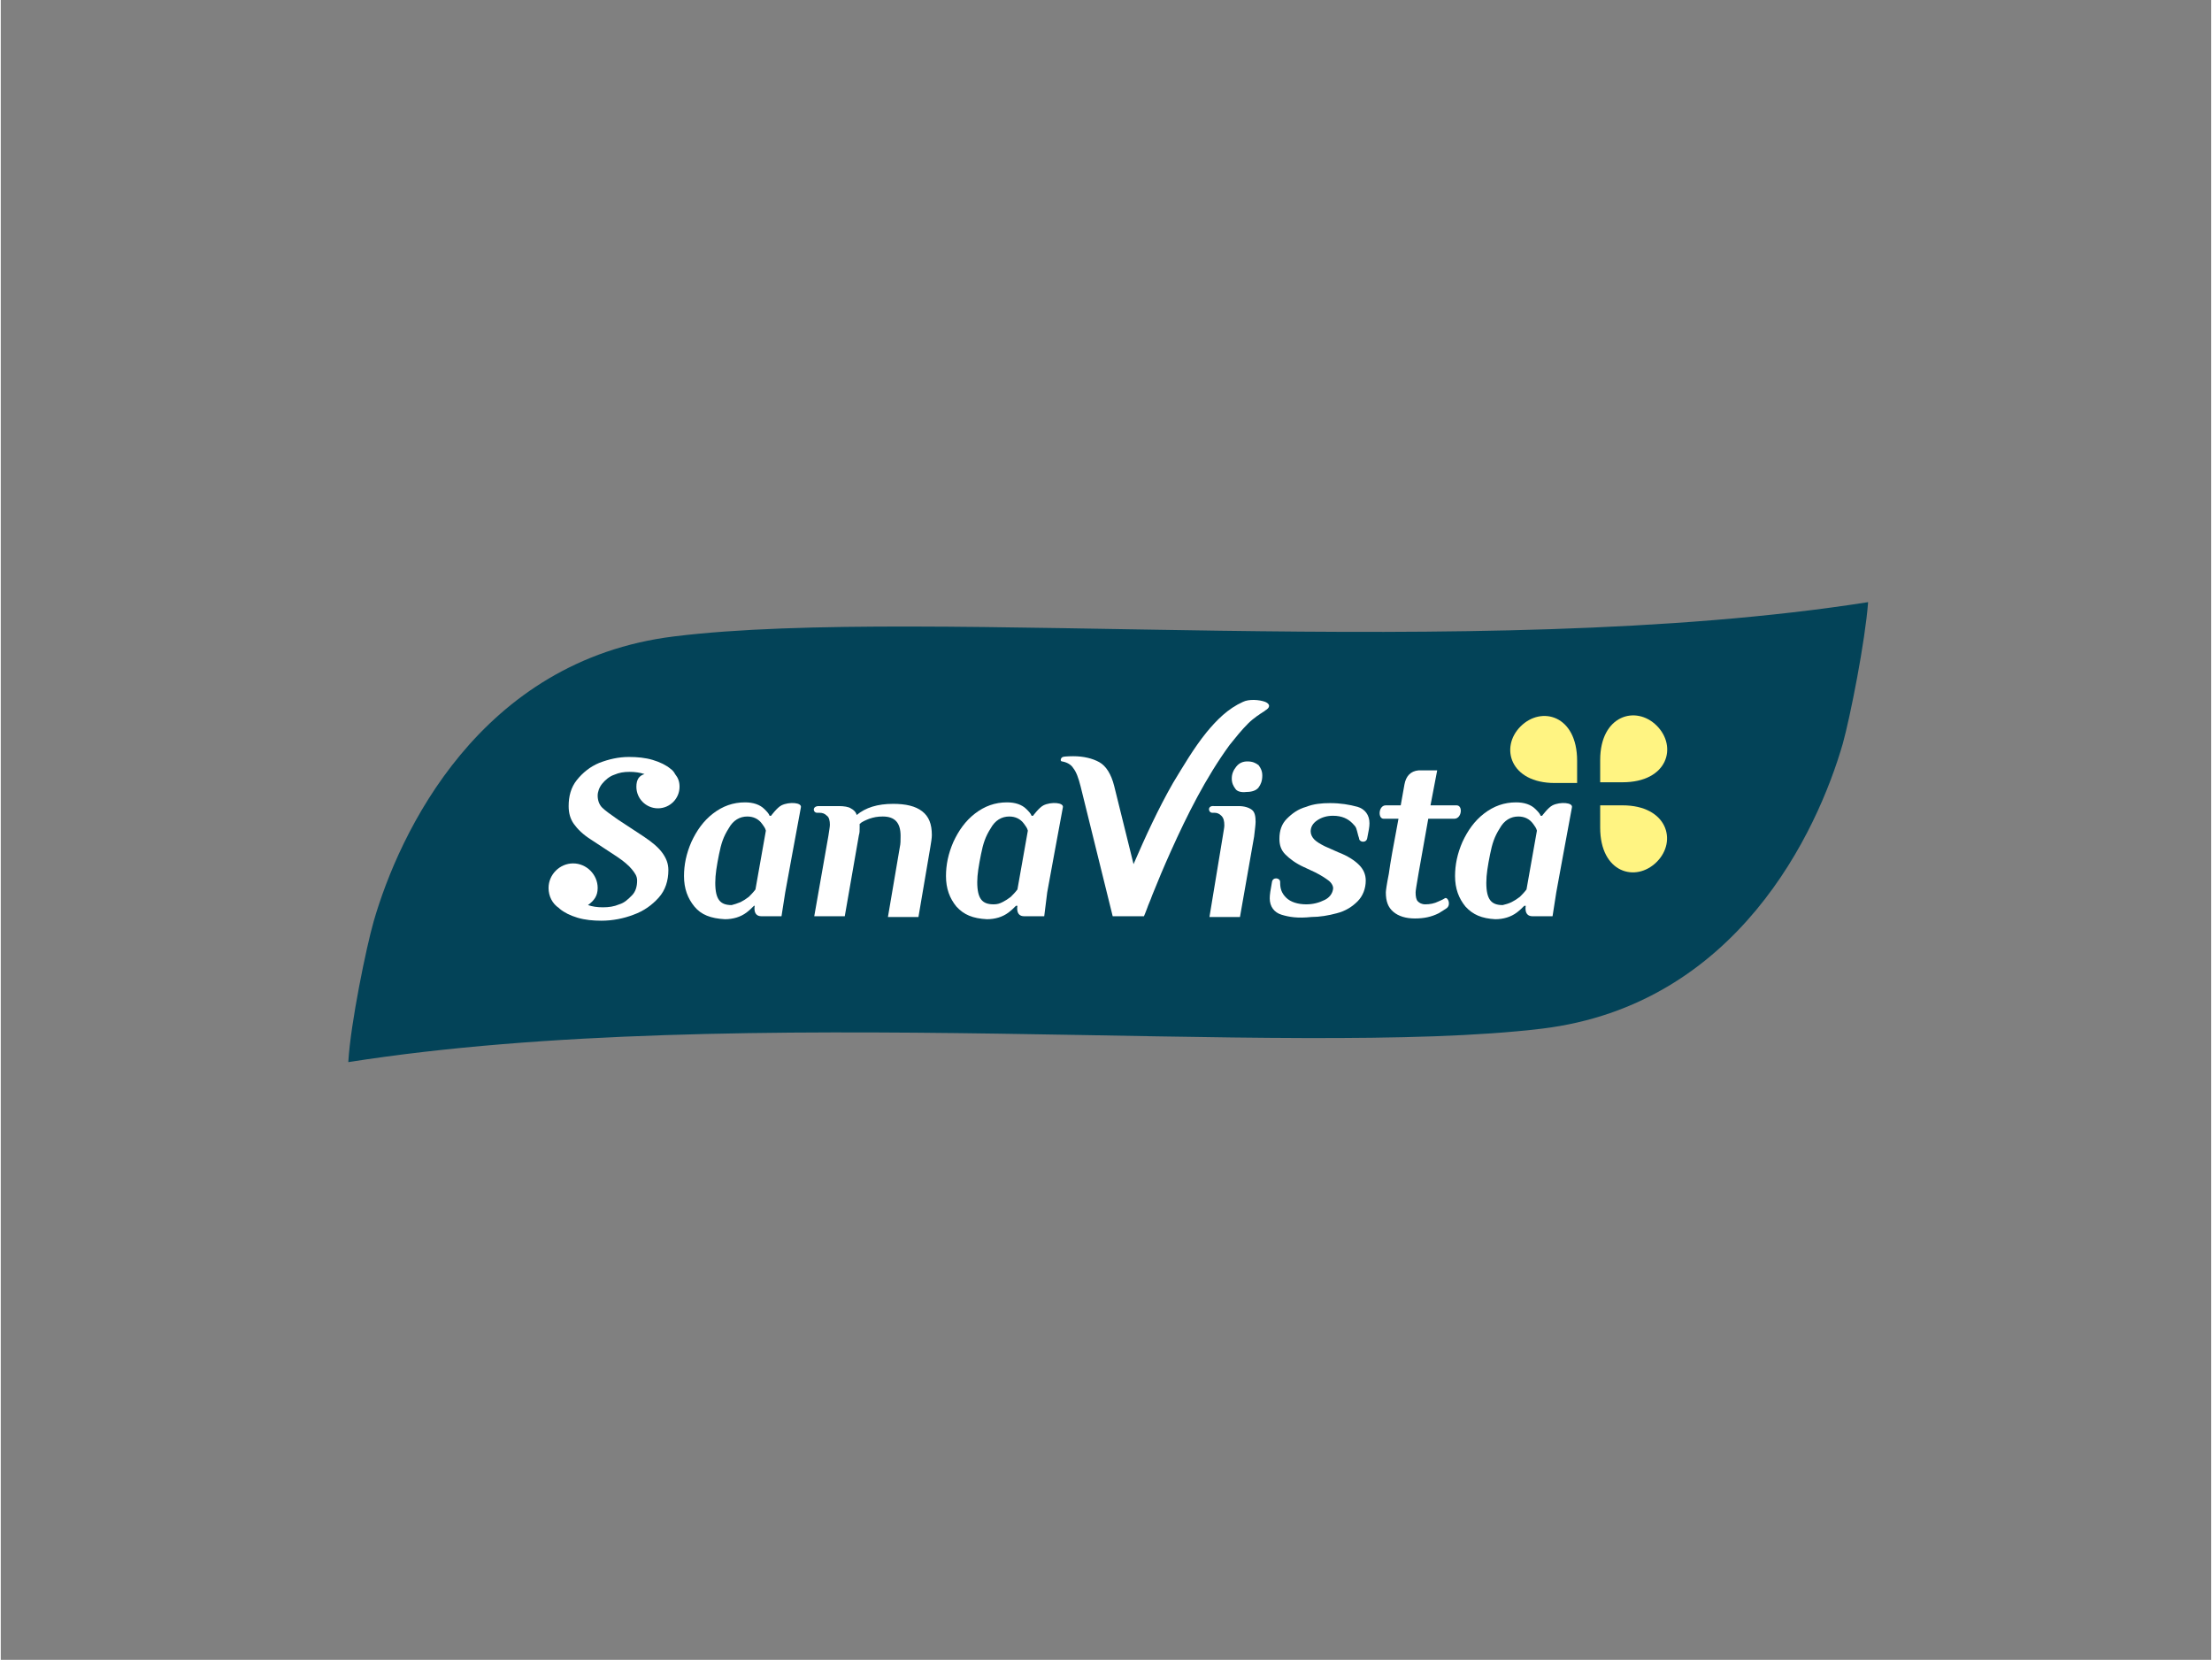 <?xml version="1.0" encoding="utf-8"?>
<svg xmlns="http://www.w3.org/2000/svg" xmlns:xlink="http://www.w3.org/1999/xlink" version="1.1" id="Ebene_1" x="0px" y="0px" viewBox="0 0 297 223" style="enable-background:new 0 0 297 223;" xml:space="preserve" width="805" height="604">
<rect x="0" y="0" width="297" height="223" fill="#808080" stroke="none"/>
<style type="text/css">
	.st0{fill:#034358;}
	.st1{fill:#FFF482;}
	.st2{fill:#FFFFFF;}
</style>
<path class="st0" d="M250.9,80.9c-52.9,8.3-126.4,0.4-160.4,4.6c-26.2,3.2-37,26.5-40.4,38.3c-1,3.5-3.1,13.7-3.4,18.8v0.1  c52.8-8.3,126.4-0.4,160.4-4.5c26.2-3.2,37-26.5,40.4-38.3C248.5,96.3,250.5,86.2,250.9,80.9C250.9,81,250.9,80.9,250.9,80.9z"/>
<path class="st1" d="M214.9,105.1v-3c0-6,4.8-7.4,7.6-4.6c2.8,2.8,1.5,7.6-4.6,7.6H214.9z"/>
<path class="st1" d="M214.9,108.2h3c6,0,7.4,4.8,4.6,7.6c-2.8,2.8-7.6,1.5-7.6-4.6V108.2z"/>
<path class="st1" d="M211.8,105.2h-3c-6,0-7.4-4.8-4.6-7.6c2.8-2.8,7.6-1.5,7.6,4.6V105.2z"/>
<g>
	<path class="st2" d="M93.2,121.8c-0.9-1.1-1.4-2.4-1.4-4.1c0-1.5,0.3-3,1-4.6c0.7-1.5,1.6-2.8,2.9-3.8c1.3-1,2.7-1.5,4.3-1.5   c1.1,0,2,0.3,2.6,0.9c0.3,0.3,0.6,0.6,0.7,0.9h0.2c0,0,0.8-1.1,1.4-1.4c1-0.5,2.8-0.4,2.6,0.3c-0.4,2.1-2.1,11.4-2.1,11.4l-0.5,3.2   h-2.7c-1.2,0-0.9-1.4-0.9-1.4h-0.1c-0.3,0.3-0.6,0.6-1,0.9c-0.8,0.6-1.8,0.9-2.9,0.9C95.4,123.4,94.1,122.9,93.2,121.8 M99.4,121.2   c0.4-0.2,0.7-0.4,1.1-0.7c0.3-0.3,0.6-0.6,0.9-1l1.4-7.9c-0.1-0.4-0.3-0.6-0.5-0.9c-0.5-0.7-1.2-1-2-1c-1,0-1.9,0.5-2.5,1.6   c-0.7,1.1-1,2-1.3,3.5s-0.5,2.7-0.5,3.8c0,2.3,0.7,3,2.2,3C98.6,121.5,98.9,121.4,99.4,121.2"/>
	<path class="st2" d="M128.4,121.8c-0.9-1.1-1.4-2.4-1.4-4.1c0-1.5,0.3-3,1-4.6c0.7-1.5,1.6-2.8,2.9-3.8c1.3-1,2.7-1.5,4.3-1.5   c1.1,0,2,0.3,2.6,0.9c0.3,0.3,0.6,0.6,0.7,0.9h0.2c0,0,0.8-1.1,1.4-1.4c1-0.5,2.8-0.4,2.6,0.3c-0.4,2.1-2.1,11.4-2.1,11.4l-0.4,3.2   h-2.7c-1.2,0-0.9-1.4-0.9-1.4h-0.2c-0.3,0.3-0.6,0.6-1,0.9c-0.8,0.6-1.8,0.9-2.9,0.9C130.6,123.4,129.4,122.9,128.4,121.8    M134.6,121.2c0.4-0.2,0.7-0.4,1.1-0.7c0.3-0.3,0.6-0.6,0.9-1l1.4-7.9c-0.1-0.4-0.3-0.6-0.5-0.9c-0.5-0.7-1.2-1-2-1   c-1,0-1.9,0.5-2.5,1.6c-0.7,1.1-1,2-1.3,3.5c-0.3,1.5-0.5,2.7-0.5,3.7c0,2.3,0.7,3,2.2,3C133.9,121.5,134.2,121.4,134.6,121.2"/>
	<path class="st2" d="M196.8,121.8c-0.9-1.1-1.4-2.4-1.4-4.1c0-1.5,0.3-3,1-4.6c0.7-1.5,1.6-2.8,2.9-3.8c1.3-1,2.7-1.5,4.3-1.5   c1.1,0,2,0.3,2.6,0.9c0.3,0.3,0.6,0.6,0.7,0.9h0.2c0,0,0.8-1.1,1.4-1.4c1-0.5,2.8-0.4,2.6,0.3c-0.4,2.1-2.1,11.4-2.1,11.4l-0.5,3.2   h-2.7c-1.2,0-0.9-1.4-0.9-1.4h-0.2c-0.3,0.3-0.6,0.6-1,0.9c-0.8,0.6-1.8,0.9-2.9,0.9C199,123.4,197.8,122.9,196.8,121.8 M203,121.2   c0.4-0.2,0.7-0.4,1.1-0.7c0.3-0.3,0.6-0.6,0.9-1l1.4-7.9c-0.1-0.4-0.3-0.6-0.5-0.9c-0.5-0.7-1.2-1-2-1c-1,0-1.9,0.5-2.5,1.6   c-0.7,1.1-1,2-1.3,3.5c-0.3,1.5-0.5,2.7-0.5,3.8c0,2.3,0.7,3,2.2,3C202.2,121.5,202.6,121.4,203,121.2"/>
	<path class="st2" d="M111.2,112.3c0.1-0.7,0.2-1.2,0.2-1.5c0-0.5-0.1-1-0.4-1.2c-0.3-0.3-0.6-0.4-1-0.4h-0.3   c-0.6,0-0.7-0.9,0.2-0.9h2.7c0.7,0,1.3,0.1,1.6,0.3c0.4,0.2,0.7,0.5,0.8,0.9c1.2-1,2.8-1.5,4.9-1.5c1.7,0,3,0.3,3.9,1   c0.9,0.7,1.3,1.7,1.3,3.2c0,0.4-0.1,1-0.2,1.6l-1.6,9.4h-4.1l1.6-9.4c0.1-0.4,0.1-0.9,0.1-1.5c0-1.8-0.8-2.6-2.4-2.6   c-0.7,0-1.2,0.1-1.8,0.3c-0.5,0.2-1,0.4-1.3,0.7c0,0.1,0,0.2,0,0.5c0,0.4,0,0.7-0.1,1l-1.9,10.9h-4.1L111.2,112.3z"/>
	<path class="st2" d="M164.2,112.3c0.1-0.7,0.2-1.1,0.2-1.4c0-0.6-0.1-1-0.4-1.3c-0.3-0.3-0.6-0.4-0.9-0.4h-0.3   c-0.6,0-0.7-1,0.2-0.9h3.3c0.8,0,1.4,0.2,1.8,0.5c0.4,0.3,0.5,0.9,0.5,1.6c0,0.4-0.1,1.1-0.2,2l-1.9,10.8h-4.1L164.2,112.3z    M165.9,106c-0.3-0.4-0.5-0.8-0.5-1.4c0-0.6,0.2-1.1,0.6-1.6s0.9-0.7,1.5-0.7c0.7,0,1.1,0.2,1.5,0.5c0.3,0.4,0.5,0.8,0.5,1.4   c0,0.7-0.2,1.2-0.5,1.6c-0.3,0.4-0.9,0.6-1.6,0.6C166.6,106.5,166.1,106.3,165.9,106"/>
	<path class="st2" d="M172.1,122.9c-1-0.3-1.6-1.1-1.6-2.2c0-0.5,0.1-1.1,0.3-2.2c0.1-0.7,1.1-0.6,1.1,0v0.1c0,0.8,0.2,1.4,0.8,2   c0.6,0.6,1.6,0.9,2.7,0.9c0.9,0,1.7-0.2,2.5-0.6c0.6-0.3,1-0.8,1.1-1.4c0.1-0.4-0.2-0.9-0.6-1.2c-0.4-0.3-1-0.7-1.8-1.1l-1.5-0.7   c-1.1-0.5-1.9-1.1-2.5-1.7c-0.6-0.6-0.8-1.3-0.8-2.1c0-1.1,0.3-2,1-2.7c0.7-0.7,1.5-1.3,2.6-1.6c1-0.4,2.1-0.5,3.2-0.5   c1.4,0,2.6,0.2,3.7,0.5c1,0.3,1.6,1.1,1.6,2.2c0,0.5-0.1,1-0.3,2c-0.1,0.7-1.1,0.6-1.1,0l-0.1-0.3c-0.3-1.1-0.2-1.1-0.8-1.7   c-0.6-0.6-1.4-1-2.6-1c-0.8,0-1.5,0.2-2.1,0.6s-0.9,0.9-0.9,1.5c0,0.4,0.2,0.8,0.5,1.1c0.3,0.3,0.8,0.6,1.4,0.9l1.8,0.8   c1.3,0.5,2.2,1.1,2.8,1.7s0.9,1.3,0.9,2.1c0,1.1-0.4,2.1-1.1,2.8c-0.7,0.7-1.6,1.3-2.8,1.6c-1.1,0.3-2.3,0.5-3.4,0.5   C174.2,123.4,173.1,123.2,172.1,122.9"/>
	<path class="st2" d="M187.1,122.5c-0.7-0.6-1-1.4-1-2.6c0-0.2,0.1-1,0.4-2.5c0.2-1.5,0.6-3.7,1.3-7.4h-2c-0.8,0-0.7-1.8,0.3-1.8h2   l0.5-2.8c0.2-1.1,0.8-1.8,1.9-1.9h2.5l-0.9,4.7h3.5c0.9,0,0.7,1.8-0.3,1.8h-3.5c-1.2,6.7-1.7,9.5-1.7,9.9c0,0.6,0.1,1,0.3,1.2   c0.2,0.2,0.5,0.4,1,0.4c0.6,0,1.2-0.1,1.8-0.4c0.2-0.1,0.5-0.2,0.8-0.4c0.4-0.3,0.9,0.8,0.3,1.3c-0.3,0.2-0.6,0.4-1.1,0.7   c-1,0.5-2,0.7-3.2,0.7C188.8,123.4,187.8,123.1,187.1,122.5"/>
	<path class="st2" d="M85.4,105.7c0,1.6,1.3,2.9,2.9,2.9c1.6,0,2.9-1.3,2.9-2.9c0-0.7-0.2-1.2-0.6-1.7c-0.1-0.2-0.3-0.5-0.6-0.7   c-0.6-0.5-1.4-0.9-2.4-1.2s-2.1-0.4-3.2-0.4c-1.4,0-2.7,0.3-4,0.8c-1.2,0.5-2.2,1.3-3,2.3s-1.1,2.2-1.1,3.5c0,0.9,0.2,1.7,0.7,2.4   s1.2,1.4,2.3,2.1l3.5,2.3c0.9,0.6,1.6,1.2,2,1.7s0.7,0.9,0.7,1.5c0,0.8-0.2,1.5-0.7,2s-1,1-1.7,1.2c-0.7,0.3-1.4,0.4-2.2,0.4   s-1.4-0.1-2-0.3c0.8-0.6,1.3-1.2,1.3-2.3c0-1.8-1.5-3.3-3.3-3.3s-3.3,1.5-3.3,3.3c0,1.1,0.5,2.1,1.4,2.7c0,0,0,0,0.1,0.1   c0.6,0.5,1.4,0.9,2.4,1.2c1,0.3,2.1,0.4,3.2,0.4c1.5,0,3-0.3,4.3-0.8c1.4-0.5,2.5-1.3,3.4-2.3s1.3-2.3,1.3-3.7   c0-0.9-0.3-1.6-0.8-2.3c-0.5-0.7-1.3-1.4-2.5-2.2l-3.5-2.3c-1-0.7-1.7-1.2-2.1-1.6c-0.4-0.4-0.6-1-0.6-1.6c0-0.5,0.2-1.1,0.6-1.6   s1-1,1.6-1.2c0.7-0.3,1.3-0.4,2.1-0.4c0.7,0,1.4,0.1,2,0.3C85.8,104.2,85.4,104.7,85.4,105.7"/>
	<path class="st2" d="M169.9,94.3c-0.8-0.3-2.2-0.4-3,0c-2,0.9-3.5,2.4-4.9,4.1c-1.7,2.1-3.1,4.5-4.5,6.8c-2,3.5-3.7,7.2-5.3,10.9   l-2.6-10.5c-0.4-1.6-1.1-2.7-2-3.2c-0.9-0.5-2.1-0.8-3.5-0.8c0,0-1.1,0-1.4,0.1s-0.4,0.6-0.1,0.6c0.6,0.1,1.2,0.4,1.5,0.9   c0.4,0.5,0.7,1.3,1,2.5l4.3,17.4c0,0,3.3,0,4.2,0c0,0,0.3-0.7,0.4-1c0.2-0.6,0.5-1.2,0.7-1.8c0.8-2,1.6-3.9,2.5-5.9   c2.2-4.9,4.7-9.9,7.9-14.3c0.8-1,1.6-2,2.5-2.9c0.4-0.4,0.8-0.7,1.2-1c0.2-0.1,0.4-0.3,0.6-0.4c0.1-0.1,0.7-0.4,0.4-0.3   C170.6,95.1,170.6,94.6,169.9,94.3z"/>
</g>
</svg>

